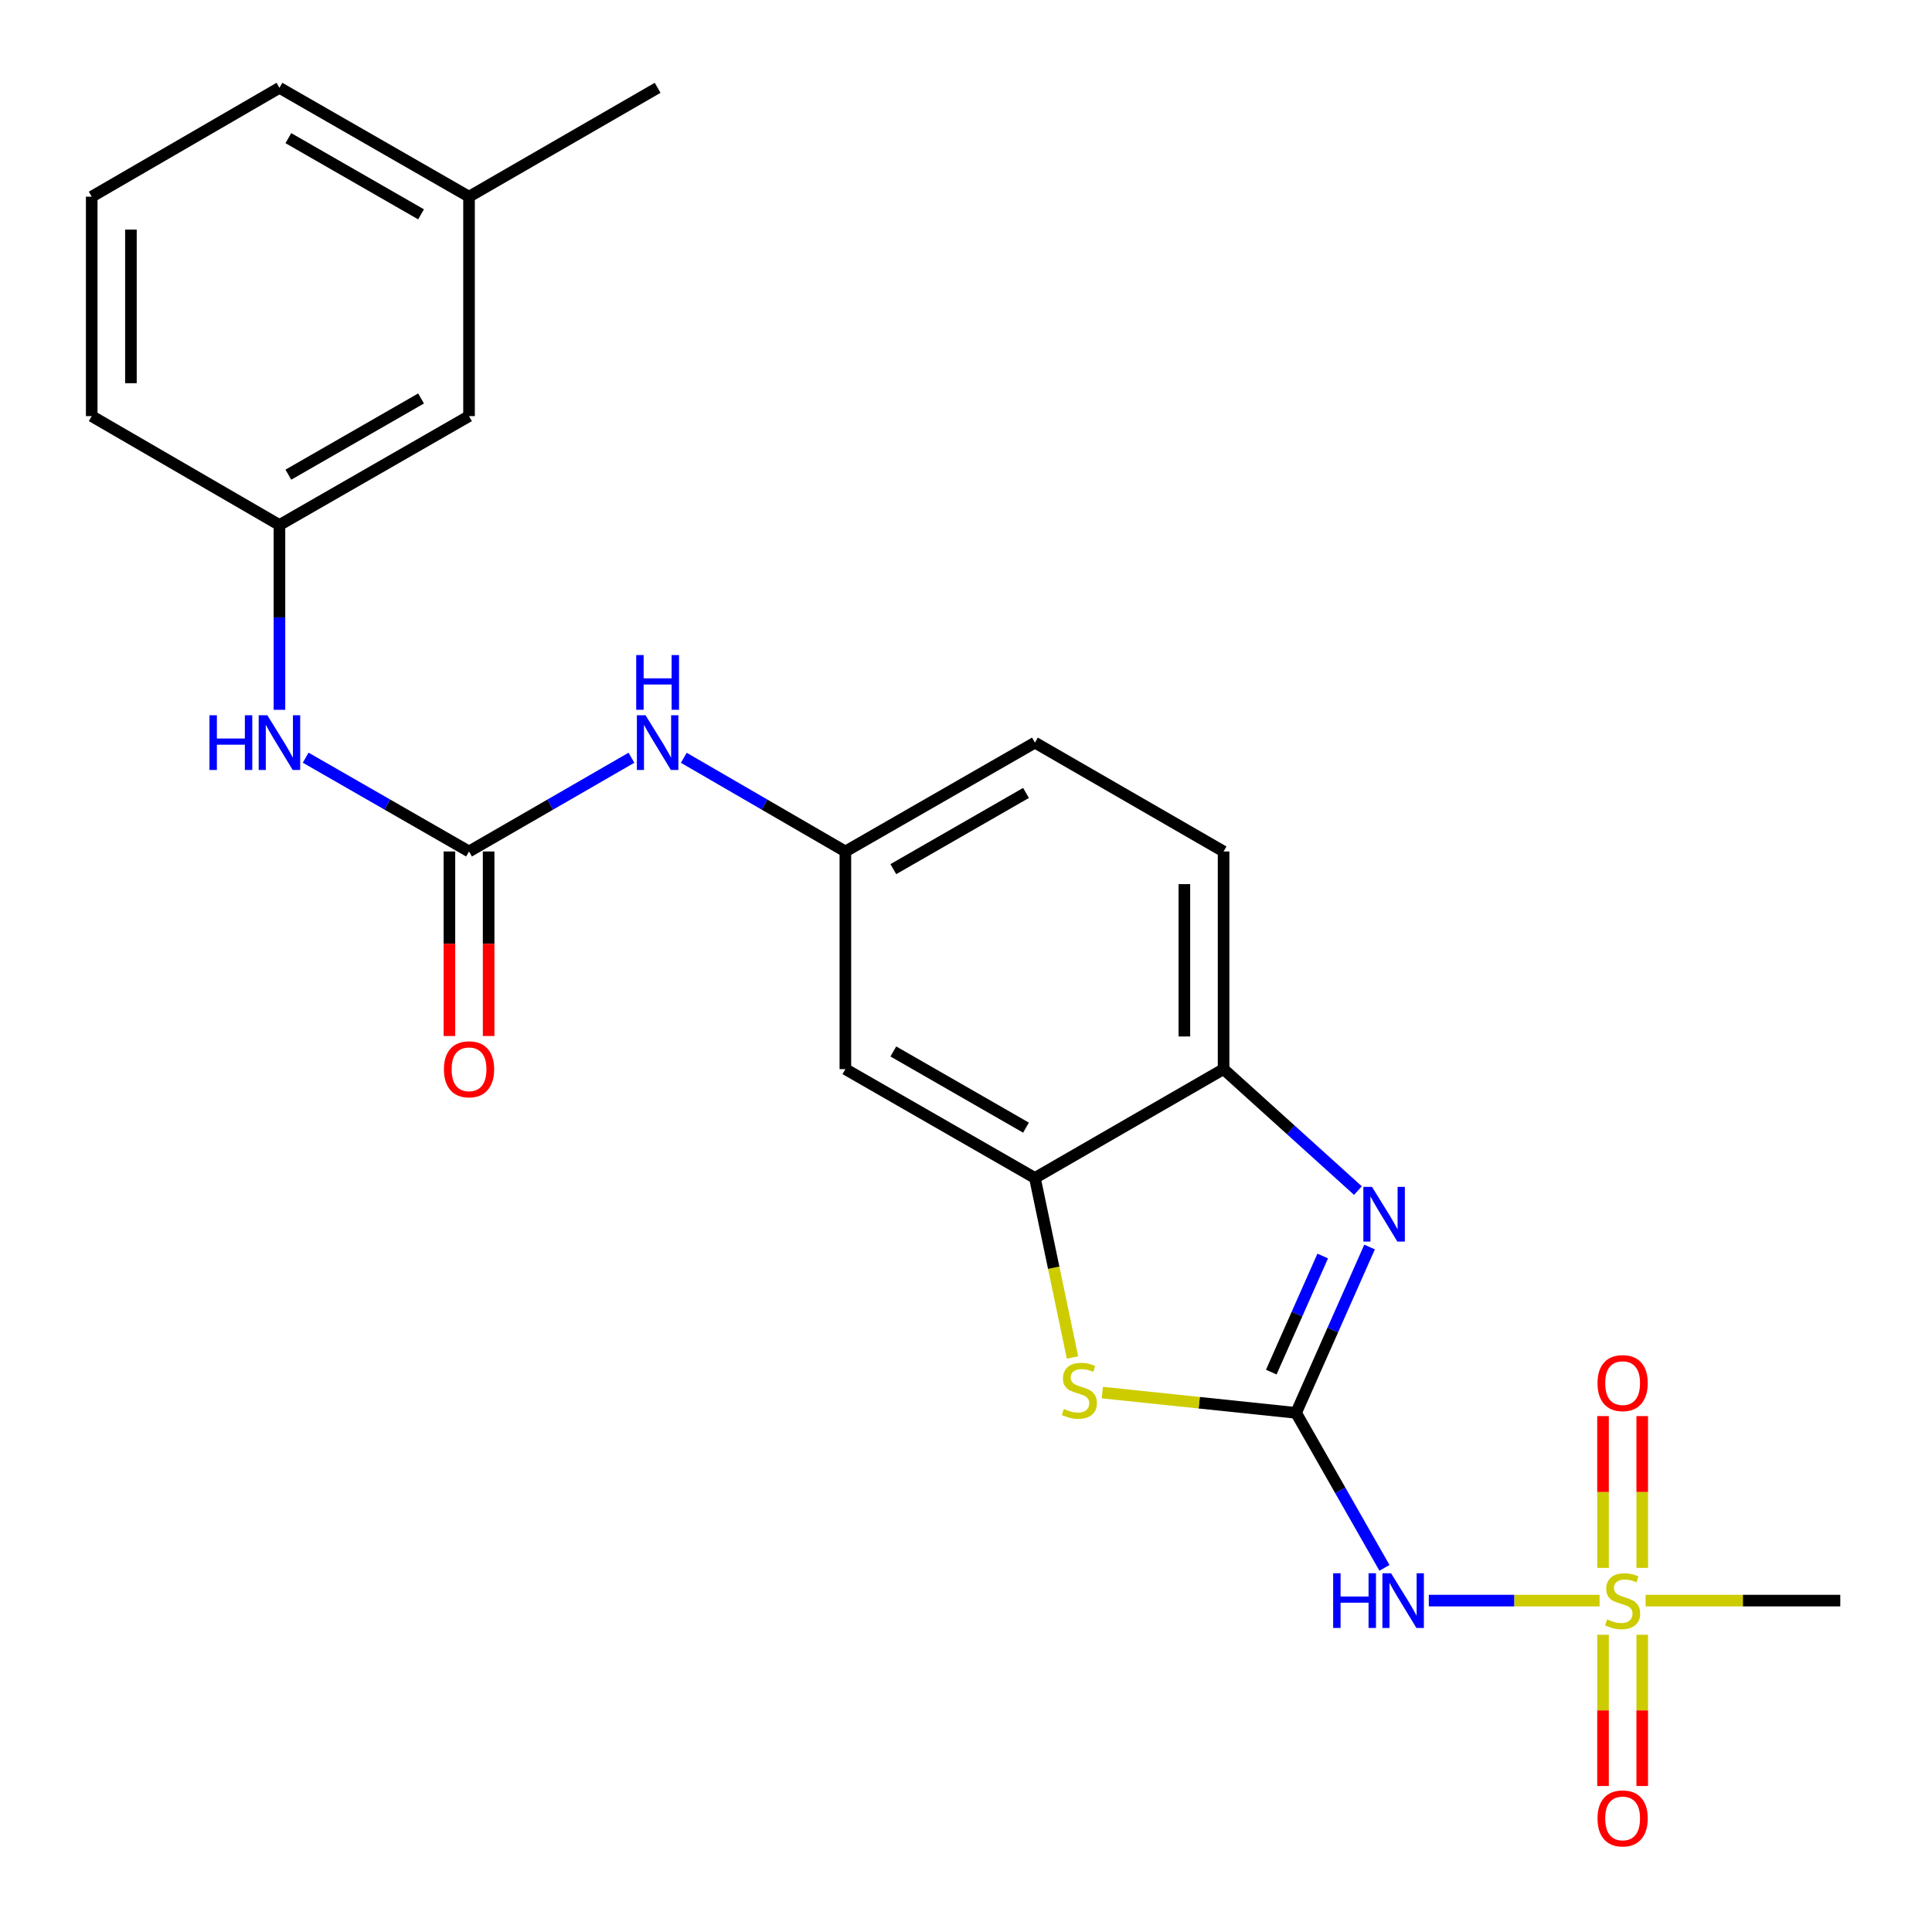 <?xml version='1.0' encoding='iso-8859-1'?>
<svg version='1.1' baseProfile='full'
              xmlns='http://www.w3.org/2000/svg'
                      xmlns:rdkit='http://www.rdkit.org/xml'
                      xmlns:xlink='http://www.w3.org/1999/xlink'
                  xml:space='preserve'
width='1000px' height='1000px' viewBox='0 0 1000 1000'>
<!-- END OF HEADER -->
<rect style='opacity:1.0;fill:#FFFFFF;stroke:none' width='1000' height='1000' x='0' y='0'> </rect>
<path class='bond-1' d='M 670.853,731.302 L 689.872,688.379' style='fill:none;fill-rule:evenodd;stroke:#000000;stroke-width:6px;stroke-linecap:butt;stroke-linejoin:miter;stroke-opacity:1' />
<path class='bond-1' d='M 689.872,688.379 L 708.89,645.457' style='fill:none;fill-rule:evenodd;stroke:#0000FF;stroke-width:6px;stroke-linecap:butt;stroke-linejoin:miter;stroke-opacity:1' />
<path class='bond-1' d='M 658.006,710.204 L 671.319,680.159' style='fill:none;fill-rule:evenodd;stroke:#000000;stroke-width:6px;stroke-linecap:butt;stroke-linejoin:miter;stroke-opacity:1' />
<path class='bond-1' d='M 671.319,680.159 L 684.632,650.113' style='fill:none;fill-rule:evenodd;stroke:#0000FF;stroke-width:6px;stroke-linecap:butt;stroke-linejoin:miter;stroke-opacity:1' />
<path class='bond-2' d='M 670.853,731.302 L 693.723,771.408' style='fill:none;fill-rule:evenodd;stroke:#000000;stroke-width:6px;stroke-linecap:butt;stroke-linejoin:miter;stroke-opacity:1' />
<path class='bond-2' d='M 693.723,771.408 L 716.594,811.514' style='fill:none;fill-rule:evenodd;stroke:#0000FF;stroke-width:6px;stroke-linecap:butt;stroke-linejoin:miter;stroke-opacity:1' />
<path class='bond-3' d='M 670.853,731.302 L 620.711,726.051' style='fill:none;fill-rule:evenodd;stroke:#000000;stroke-width:6px;stroke-linecap:butt;stroke-linejoin:miter;stroke-opacity:1' />
<path class='bond-3' d='M 620.711,726.051 L 570.568,720.801' style='fill:none;fill-rule:evenodd;stroke:#CCCC00;stroke-width:6px;stroke-linecap:butt;stroke-linejoin:miter;stroke-opacity:1' />
<path class='bond-0' d='M 827.948,828.47 L 783.747,828.47' style='fill:none;fill-rule:evenodd;stroke:#CCCC00;stroke-width:6px;stroke-linecap:butt;stroke-linejoin:miter;stroke-opacity:1' />
<path class='bond-0' d='M 783.747,828.47 L 739.545,828.47' style='fill:none;fill-rule:evenodd;stroke:#0000FF;stroke-width:6px;stroke-linecap:butt;stroke-linejoin:miter;stroke-opacity:1' />
<path class='bond-10' d='M 850.015,811.534 L 850.015,772.249' style='fill:none;fill-rule:evenodd;stroke:#CCCC00;stroke-width:6px;stroke-linecap:butt;stroke-linejoin:miter;stroke-opacity:1' />
<path class='bond-10' d='M 850.015,772.249 L 850.015,732.965' style='fill:none;fill-rule:evenodd;stroke:#FF0000;stroke-width:6px;stroke-linecap:butt;stroke-linejoin:miter;stroke-opacity:1' />
<path class='bond-10' d='M 829.722,811.534 L 829.722,772.249' style='fill:none;fill-rule:evenodd;stroke:#CCCC00;stroke-width:6px;stroke-linecap:butt;stroke-linejoin:miter;stroke-opacity:1' />
<path class='bond-10' d='M 829.722,772.249 L 829.722,732.965' style='fill:none;fill-rule:evenodd;stroke:#FF0000;stroke-width:6px;stroke-linecap:butt;stroke-linejoin:miter;stroke-opacity:1' />
<path class='bond-11' d='M 829.722,846.166 L 829.722,885.3' style='fill:none;fill-rule:evenodd;stroke:#CCCC00;stroke-width:6px;stroke-linecap:butt;stroke-linejoin:miter;stroke-opacity:1' />
<path class='bond-11' d='M 829.722,885.3 L 829.722,924.434' style='fill:none;fill-rule:evenodd;stroke:#FF0000;stroke-width:6px;stroke-linecap:butt;stroke-linejoin:miter;stroke-opacity:1' />
<path class='bond-11' d='M 850.015,846.166 L 850.015,885.3' style='fill:none;fill-rule:evenodd;stroke:#CCCC00;stroke-width:6px;stroke-linecap:butt;stroke-linejoin:miter;stroke-opacity:1' />
<path class='bond-11' d='M 850.015,885.3 L 850.015,924.434' style='fill:none;fill-rule:evenodd;stroke:#FF0000;stroke-width:6px;stroke-linecap:butt;stroke-linejoin:miter;stroke-opacity:1' />
<path class='bond-16' d='M 851.765,828.47 L 902.146,828.47' style='fill:none;fill-rule:evenodd;stroke:#CCCC00;stroke-width:6px;stroke-linecap:butt;stroke-linejoin:miter;stroke-opacity:1' />
<path class='bond-16' d='M 902.146,828.47 L 952.527,828.47' style='fill:none;fill-rule:evenodd;stroke:#000000;stroke-width:6px;stroke-linecap:butt;stroke-linejoin:miter;stroke-opacity:1' />
<path class='bond-6' d='M 702.87,616.246 L 668.096,584.813' style='fill:none;fill-rule:evenodd;stroke:#0000FF;stroke-width:6px;stroke-linecap:butt;stroke-linejoin:miter;stroke-opacity:1' />
<path class='bond-6' d='M 668.096,584.813 L 633.323,553.38' style='fill:none;fill-rule:evenodd;stroke:#000000;stroke-width:6px;stroke-linecap:butt;stroke-linejoin:miter;stroke-opacity:1' />
<path class='bond-4' d='M 555.124,702.629 L 545.397,656.172' style='fill:none;fill-rule:evenodd;stroke:#CCCC00;stroke-width:6px;stroke-linecap:butt;stroke-linejoin:miter;stroke-opacity:1' />
<path class='bond-4' d='M 545.397,656.172 L 535.67,609.715' style='fill:none;fill-rule:evenodd;stroke:#000000;stroke-width:6px;stroke-linecap:butt;stroke-linejoin:miter;stroke-opacity:1' />
<path class='bond-7' d='M 535.67,609.715 L 437.566,553.38' style='fill:none;fill-rule:evenodd;stroke:#000000;stroke-width:6px;stroke-linecap:butt;stroke-linejoin:miter;stroke-opacity:1' />
<path class='bond-7' d='M 531.06,583.667 L 462.387,544.233' style='fill:none;fill-rule:evenodd;stroke:#000000;stroke-width:6px;stroke-linecap:butt;stroke-linejoin:miter;stroke-opacity:1' />
<path class='bond-24' d='M 535.67,609.715 L 633.323,553.38' style='fill:none;fill-rule:evenodd;stroke:#000000;stroke-width:6px;stroke-linecap:butt;stroke-linejoin:miter;stroke-opacity:1' />
<path class='bond-5' d='M 242.768,440.722 L 284.798,416.462' style='fill:none;fill-rule:evenodd;stroke:#000000;stroke-width:6px;stroke-linecap:butt;stroke-linejoin:miter;stroke-opacity:1' />
<path class='bond-5' d='M 284.798,416.462 L 326.829,392.202' style='fill:none;fill-rule:evenodd;stroke:#0000FF;stroke-width:6px;stroke-linecap:butt;stroke-linejoin:miter;stroke-opacity:1' />
<path class='bond-9' d='M 242.768,440.722 L 200.489,416.445' style='fill:none;fill-rule:evenodd;stroke:#000000;stroke-width:6px;stroke-linecap:butt;stroke-linejoin:miter;stroke-opacity:1' />
<path class='bond-9' d='M 200.489,416.445 L 158.21,392.168' style='fill:none;fill-rule:evenodd;stroke:#0000FF;stroke-width:6px;stroke-linecap:butt;stroke-linejoin:miter;stroke-opacity:1' />
<path class='bond-13' d='M 232.621,440.722 L 232.621,488.483' style='fill:none;fill-rule:evenodd;stroke:#000000;stroke-width:6px;stroke-linecap:butt;stroke-linejoin:miter;stroke-opacity:1' />
<path class='bond-13' d='M 232.621,488.483 L 232.621,536.244' style='fill:none;fill-rule:evenodd;stroke:#FF0000;stroke-width:6px;stroke-linecap:butt;stroke-linejoin:miter;stroke-opacity:1' />
<path class='bond-13' d='M 252.914,440.722 L 252.914,488.483' style='fill:none;fill-rule:evenodd;stroke:#000000;stroke-width:6px;stroke-linecap:butt;stroke-linejoin:miter;stroke-opacity:1' />
<path class='bond-13' d='M 252.914,488.483 L 252.914,536.244' style='fill:none;fill-rule:evenodd;stroke:#FF0000;stroke-width:6px;stroke-linecap:butt;stroke-linejoin:miter;stroke-opacity:1' />
<path class='bond-15' d='M 633.323,553.38 L 633.323,440.722' style='fill:none;fill-rule:evenodd;stroke:#000000;stroke-width:6px;stroke-linecap:butt;stroke-linejoin:miter;stroke-opacity:1' />
<path class='bond-15' d='M 613.03,536.481 L 613.03,457.621' style='fill:none;fill-rule:evenodd;stroke:#000000;stroke-width:6px;stroke-linecap:butt;stroke-linejoin:miter;stroke-opacity:1' />
<path class='bond-12' d='M 437.566,553.38 L 437.566,440.722' style='fill:none;fill-rule:evenodd;stroke:#000000;stroke-width:6px;stroke-linecap:butt;stroke-linejoin:miter;stroke-opacity:1' />
<path class='bond-8' d='M 353.935,392.232 L 395.751,416.477' style='fill:none;fill-rule:evenodd;stroke:#0000FF;stroke-width:6px;stroke-linecap:butt;stroke-linejoin:miter;stroke-opacity:1' />
<path class='bond-8' d='M 395.751,416.477 L 437.566,440.722' style='fill:none;fill-rule:evenodd;stroke:#000000;stroke-width:6px;stroke-linecap:butt;stroke-linejoin:miter;stroke-opacity:1' />
<path class='bond-14' d='M 144.641,367.4 L 144.641,319.57' style='fill:none;fill-rule:evenodd;stroke:#0000FF;stroke-width:6px;stroke-linecap:butt;stroke-linejoin:miter;stroke-opacity:1' />
<path class='bond-14' d='M 144.641,319.57 L 144.641,271.74' style='fill:none;fill-rule:evenodd;stroke:#000000;stroke-width:6px;stroke-linecap:butt;stroke-linejoin:miter;stroke-opacity:1' />
<path class='bond-25' d='M 437.566,440.722 L 535.67,384.376' style='fill:none;fill-rule:evenodd;stroke:#000000;stroke-width:6px;stroke-linecap:butt;stroke-linejoin:miter;stroke-opacity:1' />
<path class='bond-25' d='M 462.388,449.867 L 531.061,410.425' style='fill:none;fill-rule:evenodd;stroke:#000000;stroke-width:6px;stroke-linecap:butt;stroke-linejoin:miter;stroke-opacity:1' />
<path class='bond-17' d='M 144.641,271.74 L 242.768,215.383' style='fill:none;fill-rule:evenodd;stroke:#000000;stroke-width:6px;stroke-linecap:butt;stroke-linejoin:miter;stroke-opacity:1' />
<path class='bond-17' d='M 149.254,245.69 L 217.942,206.24' style='fill:none;fill-rule:evenodd;stroke:#000000;stroke-width:6px;stroke-linecap:butt;stroke-linejoin:miter;stroke-opacity:1' />
<path class='bond-21' d='M 144.641,271.74 L 47.473,215.383' style='fill:none;fill-rule:evenodd;stroke:#000000;stroke-width:6px;stroke-linecap:butt;stroke-linejoin:miter;stroke-opacity:1' />
<path class='bond-18' d='M 633.323,440.722 L 535.67,384.376' style='fill:none;fill-rule:evenodd;stroke:#000000;stroke-width:6px;stroke-linecap:butt;stroke-linejoin:miter;stroke-opacity:1' />
<path class='bond-19' d='M 242.768,215.383 L 242.768,101.801' style='fill:none;fill-rule:evenodd;stroke:#000000;stroke-width:6px;stroke-linecap:butt;stroke-linejoin:miter;stroke-opacity:1' />
<path class='bond-23' d='M 242.768,101.801 L 340.387,45.455' style='fill:none;fill-rule:evenodd;stroke:#000000;stroke-width:6px;stroke-linecap:butt;stroke-linejoin:miter;stroke-opacity:1' />
<path class='bond-26' d='M 242.768,101.801 L 144.641,45.455' style='fill:none;fill-rule:evenodd;stroke:#000000;stroke-width:6px;stroke-linecap:butt;stroke-linejoin:miter;stroke-opacity:1' />
<path class='bond-26' d='M 217.944,110.946 L 149.255,71.504' style='fill:none;fill-rule:evenodd;stroke:#000000;stroke-width:6px;stroke-linecap:butt;stroke-linejoin:miter;stroke-opacity:1' />
<path class='bond-20' d='M 47.473,101.801 L 47.473,215.383' style='fill:none;fill-rule:evenodd;stroke:#000000;stroke-width:6px;stroke-linecap:butt;stroke-linejoin:miter;stroke-opacity:1' />
<path class='bond-20' d='M 67.766,118.838 L 67.766,198.346' style='fill:none;fill-rule:evenodd;stroke:#000000;stroke-width:6px;stroke-linecap:butt;stroke-linejoin:miter;stroke-opacity:1' />
<path class='bond-22' d='M 47.473,101.801 L 144.641,45.455' style='fill:none;fill-rule:evenodd;stroke:#000000;stroke-width:6px;stroke-linecap:butt;stroke-linejoin:miter;stroke-opacity:1' />
<path  class='atom-1' d='M 831.868 838.19
Q 832.188 838.31, 833.508 838.87
Q 834.828 839.43, 836.268 839.79
Q 837.748 840.11, 839.188 840.11
Q 841.868 840.11, 843.428 838.83
Q 844.988 837.51, 844.988 835.23
Q 844.988 833.67, 844.188 832.71
Q 843.428 831.75, 842.228 831.23
Q 841.028 830.71, 839.028 830.11
Q 836.508 829.35, 834.988 828.63
Q 833.508 827.91, 832.428 826.39
Q 831.388 824.87, 831.388 822.31
Q 831.388 818.75, 833.788 816.55
Q 836.228 814.35, 841.028 814.35
Q 844.308 814.35, 848.028 815.91
L 847.108 818.99
Q 843.708 817.59, 841.148 817.59
Q 838.388 817.59, 836.868 818.75
Q 835.348 819.87, 835.388 821.83
Q 835.388 823.35, 836.148 824.27
Q 836.948 825.19, 838.068 825.71
Q 839.228 826.23, 841.148 826.83
Q 843.708 827.63, 845.228 828.43
Q 846.748 829.23, 847.828 830.87
Q 848.948 832.47, 848.948 835.23
Q 848.948 839.15, 846.308 841.27
Q 843.708 843.35, 839.348 843.35
Q 836.828 843.35, 834.908 842.79
Q 833.028 842.27, 830.788 841.35
L 831.868 838.19
' fill='#CCCC00'/>
<path  class='atom-2' d='M 710.15 614.326
L 719.43 629.326
Q 720.35 630.806, 721.83 633.486
Q 723.31 636.166, 723.39 636.326
L 723.39 614.326
L 727.15 614.326
L 727.15 642.646
L 723.27 642.646
L 713.31 626.246
Q 712.15 624.326, 710.91 622.126
Q 709.71 619.926, 709.35 619.246
L 709.35 642.646
L 705.67 642.646
L 705.67 614.326
L 710.15 614.326
' fill='#0000FF'/>
<path  class='atom-3' d='M 690.043 814.31
L 693.883 814.31
L 693.883 826.35
L 708.363 826.35
L 708.363 814.31
L 712.203 814.31
L 712.203 842.63
L 708.363 842.63
L 708.363 829.55
L 693.883 829.55
L 693.883 842.63
L 690.043 842.63
L 690.043 814.31
' fill='#0000FF'/>
<path  class='atom-3' d='M 720.003 814.31
L 729.283 829.31
Q 730.203 830.79, 731.683 833.47
Q 733.163 836.15, 733.243 836.31
L 733.243 814.31
L 737.003 814.31
L 737.003 842.63
L 733.123 842.63
L 723.163 826.23
Q 722.003 824.31, 720.763 822.11
Q 719.563 819.91, 719.203 819.23
L 719.203 842.63
L 715.523 842.63
L 715.523 814.31
L 720.003 814.31
' fill='#0000FF'/>
<path  class='atom-4' d='M 550.668 729.275
Q 550.988 729.395, 552.308 729.955
Q 553.628 730.515, 555.068 730.875
Q 556.548 731.195, 557.988 731.195
Q 560.668 731.195, 562.228 729.915
Q 563.788 728.595, 563.788 726.315
Q 563.788 724.755, 562.988 723.795
Q 562.228 722.835, 561.028 722.315
Q 559.828 721.795, 557.828 721.195
Q 555.308 720.435, 553.788 719.715
Q 552.308 718.995, 551.228 717.475
Q 550.188 715.955, 550.188 713.395
Q 550.188 709.835, 552.588 707.635
Q 555.028 705.435, 559.828 705.435
Q 563.108 705.435, 566.828 706.995
L 565.908 710.075
Q 562.508 708.675, 559.948 708.675
Q 557.188 708.675, 555.668 709.835
Q 554.148 710.955, 554.188 712.915
Q 554.188 714.435, 554.948 715.355
Q 555.748 716.275, 556.868 716.795
Q 558.028 717.315, 559.948 717.915
Q 562.508 718.715, 564.028 719.515
Q 565.548 720.315, 566.628 721.955
Q 567.748 723.555, 567.748 726.315
Q 567.748 730.235, 565.108 732.355
Q 562.508 734.435, 558.148 734.435
Q 555.628 734.435, 553.708 733.875
Q 551.828 733.355, 549.588 732.435
L 550.668 729.275
' fill='#CCCC00'/>
<path  class='atom-9' d='M 334.127 370.216
L 343.407 385.216
Q 344.327 386.696, 345.807 389.376
Q 347.287 392.056, 347.367 392.216
L 347.367 370.216
L 351.127 370.216
L 351.127 398.536
L 347.247 398.536
L 337.287 382.136
Q 336.127 380.216, 334.887 378.016
Q 333.687 375.816, 333.327 375.136
L 333.327 398.536
L 329.647 398.536
L 329.647 370.216
L 334.127 370.216
' fill='#0000FF'/>
<path  class='atom-9' d='M 329.307 339.064
L 333.147 339.064
L 333.147 351.104
L 347.627 351.104
L 347.627 339.064
L 351.467 339.064
L 351.467 367.384
L 347.627 367.384
L 347.627 354.304
L 333.147 354.304
L 333.147 367.384
L 329.307 367.384
L 329.307 339.064
' fill='#0000FF'/>
<path  class='atom-10' d='M 108.421 370.216
L 112.261 370.216
L 112.261 382.256
L 126.741 382.256
L 126.741 370.216
L 130.581 370.216
L 130.581 398.536
L 126.741 398.536
L 126.741 385.456
L 112.261 385.456
L 112.261 398.536
L 108.421 398.536
L 108.421 370.216
' fill='#0000FF'/>
<path  class='atom-10' d='M 138.381 370.216
L 147.661 385.216
Q 148.581 386.696, 150.061 389.376
Q 151.541 392.056, 151.621 392.216
L 151.621 370.216
L 155.381 370.216
L 155.381 398.536
L 151.501 398.536
L 141.541 382.136
Q 140.381 380.216, 139.141 378.016
Q 137.941 375.816, 137.581 375.136
L 137.581 398.536
L 133.901 398.536
L 133.901 370.216
L 138.381 370.216
' fill='#0000FF'/>
<path  class='atom-11' d='M 826.868 715.892
Q 826.868 709.092, 830.228 705.292
Q 833.588 701.492, 839.868 701.492
Q 846.148 701.492, 849.508 705.292
Q 852.868 709.092, 852.868 715.892
Q 852.868 722.772, 849.468 726.692
Q 846.068 730.572, 839.868 730.572
Q 833.628 730.572, 830.228 726.692
Q 826.868 722.812, 826.868 715.892
M 839.868 727.372
Q 844.188 727.372, 846.508 724.492
Q 848.868 721.572, 848.868 715.892
Q 848.868 710.332, 846.508 707.532
Q 844.188 704.692, 839.868 704.692
Q 835.548 704.692, 833.188 707.492
Q 830.868 710.292, 830.868 715.892
Q 830.868 721.612, 833.188 724.492
Q 835.548 727.372, 839.868 727.372
' fill='#FF0000'/>
<path  class='atom-12' d='M 826.868 941.208
Q 826.868 934.408, 830.228 930.608
Q 833.588 926.808, 839.868 926.808
Q 846.148 926.808, 849.508 930.608
Q 852.868 934.408, 852.868 941.208
Q 852.868 948.088, 849.468 952.008
Q 846.068 955.888, 839.868 955.888
Q 833.628 955.888, 830.228 952.008
Q 826.868 948.128, 826.868 941.208
M 839.868 952.688
Q 844.188 952.688, 846.508 949.808
Q 848.868 946.888, 848.868 941.208
Q 848.868 935.648, 846.508 932.848
Q 844.188 930.008, 839.868 930.008
Q 835.548 930.008, 833.188 932.808
Q 830.868 935.608, 830.868 941.208
Q 830.868 946.928, 833.188 949.808
Q 835.548 952.688, 839.868 952.688
' fill='#FF0000'/>
<path  class='atom-14' d='M 229.768 553.46
Q 229.768 546.66, 233.128 542.86
Q 236.488 539.06, 242.768 539.06
Q 249.048 539.06, 252.408 542.86
Q 255.768 546.66, 255.768 553.46
Q 255.768 560.34, 252.368 564.26
Q 248.968 568.14, 242.768 568.14
Q 236.528 568.14, 233.128 564.26
Q 229.768 560.38, 229.768 553.46
M 242.768 564.94
Q 247.088 564.94, 249.408 562.06
Q 251.768 559.14, 251.768 553.46
Q 251.768 547.9, 249.408 545.1
Q 247.088 542.26, 242.768 542.26
Q 238.448 542.26, 236.088 545.06
Q 233.768 547.86, 233.768 553.46
Q 233.768 559.18, 236.088 562.06
Q 238.448 564.94, 242.768 564.94
' fill='#FF0000'/>
</svg>
